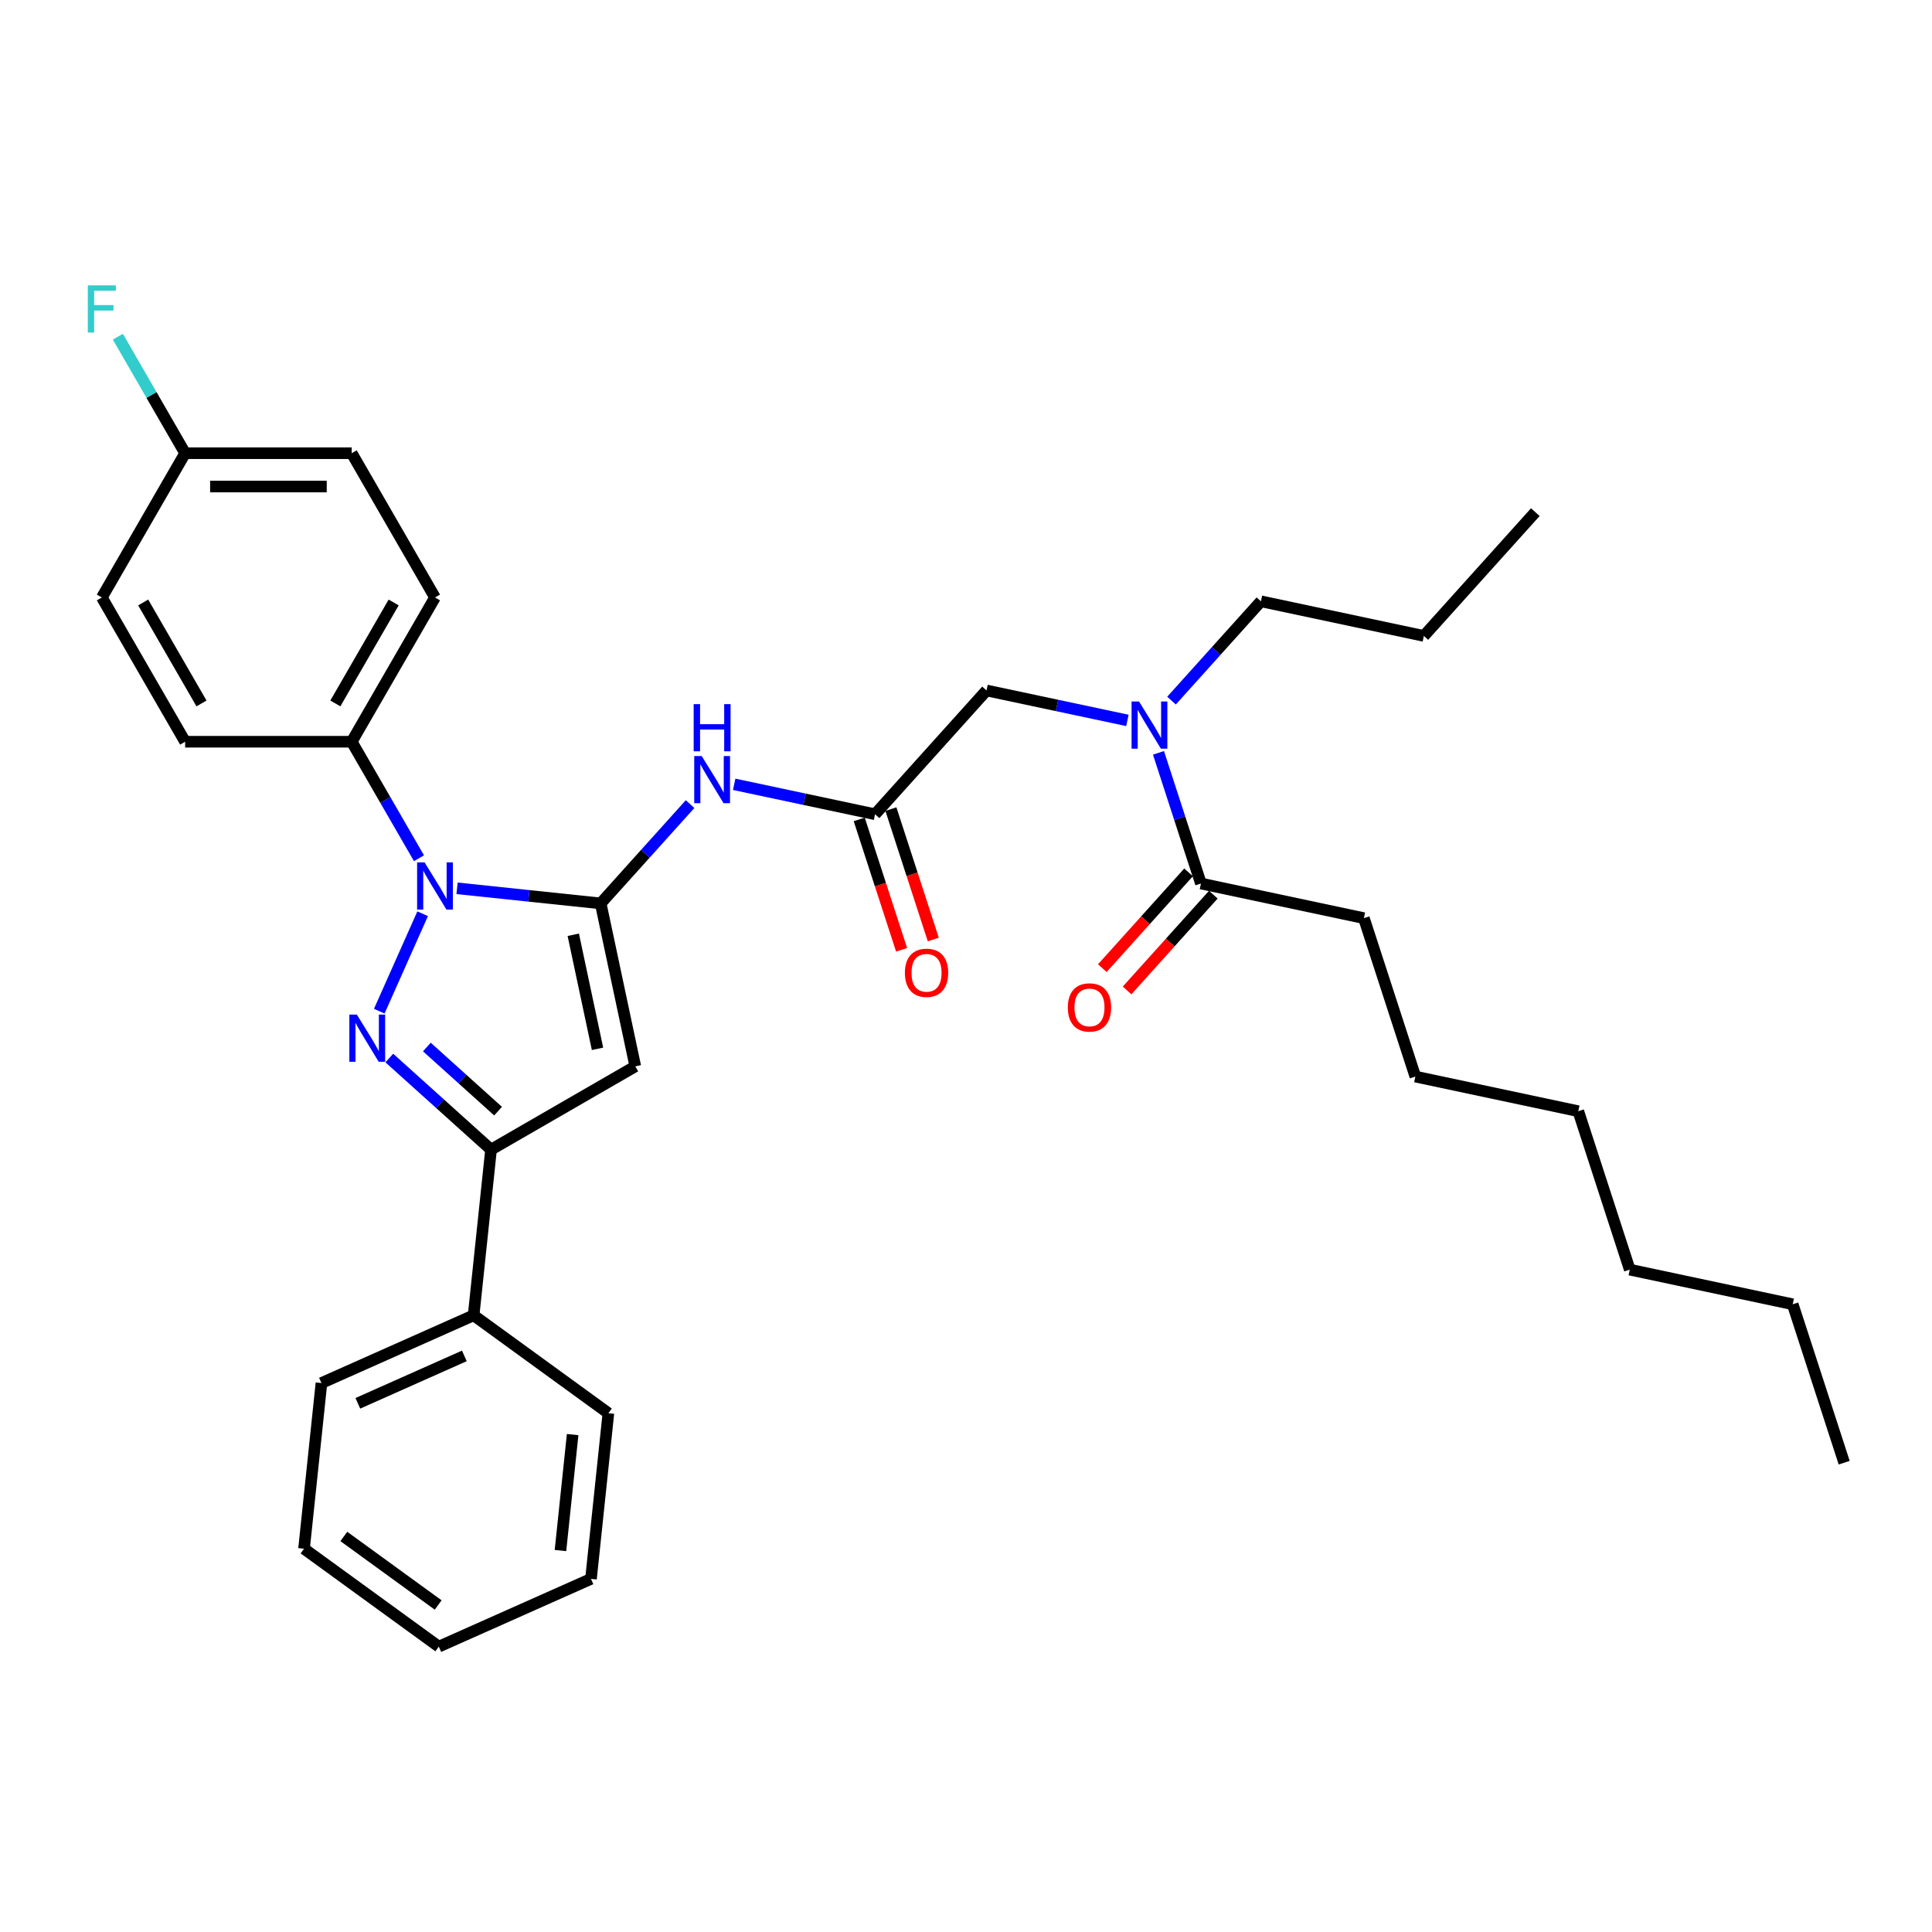 <?xml version='1.0' encoding='iso-8859-1'?>
<svg version='1.1' baseProfile='full'
              xmlns='http://www.w3.org/2000/svg'
                      xmlns:rdkit='http://www.rdkit.org/xml'
                      xmlns:xlink='http://www.w3.org/1999/xlink'
                  xml:space='preserve'
width='1000px' height='1000px' viewBox='0 0 1000 1000'>
<!-- END OF HEADER -->
<rect style='opacity:1.0;fill:#FFFFFF;stroke:none' width='1000' height='1000' x='0' y='0'> </rect>
<path class='bond-0' d='M 310.904,467.603 L 273.737,463.697' style='fill:none;fill-rule:evenodd;stroke:#000000;stroke-width:6px;stroke-linecap:butt;stroke-linejoin:miter;stroke-opacity:1' />
<path class='bond-0' d='M 273.737,463.697 L 236.571,459.791' style='fill:none;fill-rule:evenodd;stroke:#0000FF;stroke-width:6px;stroke-linecap:butt;stroke-linejoin:miter;stroke-opacity:1' />
<path class='bond-1' d='M 310.904,467.603 L 328.83,551.94' style='fill:none;fill-rule:evenodd;stroke:#000000;stroke-width:6px;stroke-linecap:butt;stroke-linejoin:miter;stroke-opacity:1' />
<path class='bond-1' d='M 296.725,483.839 L 309.274,542.875' style='fill:none;fill-rule:evenodd;stroke:#000000;stroke-width:6px;stroke-linecap:butt;stroke-linejoin:miter;stroke-opacity:1' />
<path class='bond-2' d='M 310.904,467.603 L 334.042,441.905' style='fill:none;fill-rule:evenodd;stroke:#000000;stroke-width:6px;stroke-linecap:butt;stroke-linejoin:miter;stroke-opacity:1' />
<path class='bond-2' d='M 334.042,441.905 L 357.181,416.207' style='fill:none;fill-rule:evenodd;stroke:#0000FF;stroke-width:6px;stroke-linecap:butt;stroke-linejoin:miter;stroke-opacity:1' />
<path class='bond-3' d='M 218.76,472.955 L 196.307,523.386' style='fill:none;fill-rule:evenodd;stroke:#0000FF;stroke-width:6px;stroke-linecap:butt;stroke-linejoin:miter;stroke-opacity:1' />
<path class='bond-4' d='M 216.862,444.227 L 199.454,414.074' style='fill:none;fill-rule:evenodd;stroke:#0000FF;stroke-width:6px;stroke-linecap:butt;stroke-linejoin:miter;stroke-opacity:1' />
<path class='bond-4' d='M 199.454,414.074 L 182.045,383.922' style='fill:none;fill-rule:evenodd;stroke:#000000;stroke-width:6px;stroke-linecap:butt;stroke-linejoin:miter;stroke-opacity:1' />
<path class='bond-5' d='M 201.502,547.636 L 227.831,571.343' style='fill:none;fill-rule:evenodd;stroke:#0000FF;stroke-width:6px;stroke-linecap:butt;stroke-linejoin:miter;stroke-opacity:1' />
<path class='bond-5' d='M 227.831,571.343 L 254.161,595.05' style='fill:none;fill-rule:evenodd;stroke:#000000;stroke-width:6px;stroke-linecap:butt;stroke-linejoin:miter;stroke-opacity:1' />
<path class='bond-5' d='M 220.939,541.933 L 239.37,558.528' style='fill:none;fill-rule:evenodd;stroke:#0000FF;stroke-width:6px;stroke-linecap:butt;stroke-linejoin:miter;stroke-opacity:1' />
<path class='bond-5' d='M 239.37,558.528 L 257.8,575.123' style='fill:none;fill-rule:evenodd;stroke:#000000;stroke-width:6px;stroke-linecap:butt;stroke-linejoin:miter;stroke-opacity:1' />
<path class='bond-6' d='M 328.83,551.94 L 254.161,595.05' style='fill:none;fill-rule:evenodd;stroke:#000000;stroke-width:6px;stroke-linecap:butt;stroke-linejoin:miter;stroke-opacity:1' />
<path class='bond-7' d='M 254.161,595.05 L 245.148,680.798' style='fill:none;fill-rule:evenodd;stroke:#000000;stroke-width:6px;stroke-linecap:butt;stroke-linejoin:miter;stroke-opacity:1' />
<path class='bond-8' d='M 380.012,405.955 L 416.472,413.705' style='fill:none;fill-rule:evenodd;stroke:#0000FF;stroke-width:6px;stroke-linecap:butt;stroke-linejoin:miter;stroke-opacity:1' />
<path class='bond-8' d='M 416.472,413.705 L 452.933,421.455' style='fill:none;fill-rule:evenodd;stroke:#000000;stroke-width:6px;stroke-linecap:butt;stroke-linejoin:miter;stroke-opacity:1' />
<path class='bond-9' d='M 452.933,421.455 L 510.625,357.381' style='fill:none;fill-rule:evenodd;stroke:#000000;stroke-width:6px;stroke-linecap:butt;stroke-linejoin:miter;stroke-opacity:1' />
<path class='bond-10' d='M 444.733,424.12 L 455.698,457.869' style='fill:none;fill-rule:evenodd;stroke:#000000;stroke-width:6px;stroke-linecap:butt;stroke-linejoin:miter;stroke-opacity:1' />
<path class='bond-10' d='M 455.698,457.869 L 466.664,491.618' style='fill:none;fill-rule:evenodd;stroke:#FF0000;stroke-width:6px;stroke-linecap:butt;stroke-linejoin:miter;stroke-opacity:1' />
<path class='bond-10' d='M 461.133,418.791 L 472.099,452.54' style='fill:none;fill-rule:evenodd;stroke:#000000;stroke-width:6px;stroke-linecap:butt;stroke-linejoin:miter;stroke-opacity:1' />
<path class='bond-10' d='M 472.099,452.54 L 483.064,486.289' style='fill:none;fill-rule:evenodd;stroke:#FF0000;stroke-width:6px;stroke-linecap:butt;stroke-linejoin:miter;stroke-opacity:1' />
<path class='bond-11' d='M 621.605,457.308 L 610.617,423.49' style='fill:none;fill-rule:evenodd;stroke:#000000;stroke-width:6px;stroke-linecap:butt;stroke-linejoin:miter;stroke-opacity:1' />
<path class='bond-11' d='M 610.617,423.49 L 599.629,389.672' style='fill:none;fill-rule:evenodd;stroke:#0000FF;stroke-width:6px;stroke-linecap:butt;stroke-linejoin:miter;stroke-opacity:1' />
<path class='bond-12' d='M 615.198,451.539 L 592.881,476.325' style='fill:none;fill-rule:evenodd;stroke:#000000;stroke-width:6px;stroke-linecap:butt;stroke-linejoin:miter;stroke-opacity:1' />
<path class='bond-12' d='M 592.881,476.325 L 570.563,501.111' style='fill:none;fill-rule:evenodd;stroke:#FF0000;stroke-width:6px;stroke-linecap:butt;stroke-linejoin:miter;stroke-opacity:1' />
<path class='bond-12' d='M 628.013,463.077 L 605.695,487.863' style='fill:none;fill-rule:evenodd;stroke:#000000;stroke-width:6px;stroke-linecap:butt;stroke-linejoin:miter;stroke-opacity:1' />
<path class='bond-12' d='M 605.695,487.863 L 583.378,512.649' style='fill:none;fill-rule:evenodd;stroke:#FF0000;stroke-width:6px;stroke-linecap:butt;stroke-linejoin:miter;stroke-opacity:1' />
<path class='bond-13' d='M 621.605,457.308 L 705.942,475.234' style='fill:none;fill-rule:evenodd;stroke:#000000;stroke-width:6px;stroke-linecap:butt;stroke-linejoin:miter;stroke-opacity:1' />
<path class='bond-14' d='M 583.546,372.881 L 547.086,365.131' style='fill:none;fill-rule:evenodd;stroke:#0000FF;stroke-width:6px;stroke-linecap:butt;stroke-linejoin:miter;stroke-opacity:1' />
<path class='bond-14' d='M 547.086,365.131 L 510.625,357.381' style='fill:none;fill-rule:evenodd;stroke:#000000;stroke-width:6px;stroke-linecap:butt;stroke-linejoin:miter;stroke-opacity:1' />
<path class='bond-15' d='M 606.377,362.629 L 629.516,336.931' style='fill:none;fill-rule:evenodd;stroke:#0000FF;stroke-width:6px;stroke-linecap:butt;stroke-linejoin:miter;stroke-opacity:1' />
<path class='bond-15' d='M 629.516,336.931 L 652.655,311.233' style='fill:none;fill-rule:evenodd;stroke:#000000;stroke-width:6px;stroke-linecap:butt;stroke-linejoin:miter;stroke-opacity:1' />
<path class='bond-16' d='M 182.045,383.922 L 225.155,309.253' style='fill:none;fill-rule:evenodd;stroke:#000000;stroke-width:6px;stroke-linecap:butt;stroke-linejoin:miter;stroke-opacity:1' />
<path class='bond-16' d='M 173.578,364.099 L 203.755,311.831' style='fill:none;fill-rule:evenodd;stroke:#000000;stroke-width:6px;stroke-linecap:butt;stroke-linejoin:miter;stroke-opacity:1' />
<path class='bond-17' d='M 182.045,383.922 L 95.825,383.922' style='fill:none;fill-rule:evenodd;stroke:#000000;stroke-width:6px;stroke-linecap:butt;stroke-linejoin:miter;stroke-opacity:1' />
<path class='bond-18' d='M 245.148,680.798 L 166.382,715.867' style='fill:none;fill-rule:evenodd;stroke:#000000;stroke-width:6px;stroke-linecap:butt;stroke-linejoin:miter;stroke-opacity:1' />
<path class='bond-18' d='M 240.347,701.812 L 185.211,726.36' style='fill:none;fill-rule:evenodd;stroke:#000000;stroke-width:6px;stroke-linecap:butt;stroke-linejoin:miter;stroke-opacity:1' />
<path class='bond-19' d='M 245.148,680.798 L 314.902,731.477' style='fill:none;fill-rule:evenodd;stroke:#000000;stroke-width:6px;stroke-linecap:butt;stroke-linejoin:miter;stroke-opacity:1' />
<path class='bond-20' d='M 225.155,309.253 L 182.045,234.583' style='fill:none;fill-rule:evenodd;stroke:#000000;stroke-width:6px;stroke-linecap:butt;stroke-linejoin:miter;stroke-opacity:1' />
<path class='bond-21' d='M 95.825,383.922 L 52.714,309.253' style='fill:none;fill-rule:evenodd;stroke:#000000;stroke-width:6px;stroke-linecap:butt;stroke-linejoin:miter;stroke-opacity:1' />
<path class='bond-21' d='M 104.292,364.099 L 74.115,311.831' style='fill:none;fill-rule:evenodd;stroke:#000000;stroke-width:6px;stroke-linecap:butt;stroke-linejoin:miter;stroke-opacity:1' />
<path class='bond-22' d='M 95.825,234.583 L 182.045,234.583' style='fill:none;fill-rule:evenodd;stroke:#000000;stroke-width:6px;stroke-linecap:butt;stroke-linejoin:miter;stroke-opacity:1' />
<path class='bond-22' d='M 108.758,251.828 L 169.112,251.828' style='fill:none;fill-rule:evenodd;stroke:#000000;stroke-width:6px;stroke-linecap:butt;stroke-linejoin:miter;stroke-opacity:1' />
<path class='bond-23' d='M 95.825,234.583 L 78.416,204.431' style='fill:none;fill-rule:evenodd;stroke:#000000;stroke-width:6px;stroke-linecap:butt;stroke-linejoin:miter;stroke-opacity:1' />
<path class='bond-23' d='M 78.416,204.431 L 61.008,174.279' style='fill:none;fill-rule:evenodd;stroke:#33CCCC;stroke-width:6px;stroke-linecap:butt;stroke-linejoin:miter;stroke-opacity:1' />
<path class='bond-24' d='M 95.825,234.583 L 52.714,309.253' style='fill:none;fill-rule:evenodd;stroke:#000000;stroke-width:6px;stroke-linecap:butt;stroke-linejoin:miter;stroke-opacity:1' />
<path class='bond-25' d='M 705.942,475.234 L 732.585,557.235' style='fill:none;fill-rule:evenodd;stroke:#000000;stroke-width:6px;stroke-linecap:butt;stroke-linejoin:miter;stroke-opacity:1' />
<path class='bond-26' d='M 652.655,311.233 L 736.991,329.159' style='fill:none;fill-rule:evenodd;stroke:#000000;stroke-width:6px;stroke-linecap:butt;stroke-linejoin:miter;stroke-opacity:1' />
<path class='bond-27' d='M 166.382,715.867 L 157.369,801.615' style='fill:none;fill-rule:evenodd;stroke:#000000;stroke-width:6px;stroke-linecap:butt;stroke-linejoin:miter;stroke-opacity:1' />
<path class='bond-28' d='M 314.902,731.477 L 305.889,817.226' style='fill:none;fill-rule:evenodd;stroke:#000000;stroke-width:6px;stroke-linecap:butt;stroke-linejoin:miter;stroke-opacity:1' />
<path class='bond-28' d='M 296.4,742.537 L 290.092,802.561' style='fill:none;fill-rule:evenodd;stroke:#000000;stroke-width:6px;stroke-linecap:butt;stroke-linejoin:miter;stroke-opacity:1' />
<path class='bond-29' d='M 736.991,329.159 L 794.684,265.085' style='fill:none;fill-rule:evenodd;stroke:#000000;stroke-width:6px;stroke-linecap:butt;stroke-linejoin:miter;stroke-opacity:1' />
<path class='bond-30' d='M 732.585,557.235 L 816.922,575.161' style='fill:none;fill-rule:evenodd;stroke:#000000;stroke-width:6px;stroke-linecap:butt;stroke-linejoin:miter;stroke-opacity:1' />
<path class='bond-31' d='M 927.902,675.088 L 843.565,657.161' style='fill:none;fill-rule:evenodd;stroke:#000000;stroke-width:6px;stroke-linecap:butt;stroke-linejoin:miter;stroke-opacity:1' />
<path class='bond-32' d='M 927.902,675.088 L 954.545,757.088' style='fill:none;fill-rule:evenodd;stroke:#000000;stroke-width:6px;stroke-linecap:butt;stroke-linejoin:miter;stroke-opacity:1' />
<path class='bond-33' d='M 843.565,657.161 L 816.922,575.161' style='fill:none;fill-rule:evenodd;stroke:#000000;stroke-width:6px;stroke-linecap:butt;stroke-linejoin:miter;stroke-opacity:1' />
<path class='bond-34' d='M 305.889,817.226 L 227.123,852.295' style='fill:none;fill-rule:evenodd;stroke:#000000;stroke-width:6px;stroke-linecap:butt;stroke-linejoin:miter;stroke-opacity:1' />
<path class='bond-35' d='M 157.369,801.615 L 227.123,852.295' style='fill:none;fill-rule:evenodd;stroke:#000000;stroke-width:6px;stroke-linecap:butt;stroke-linejoin:miter;stroke-opacity:1' />
<path class='bond-35' d='M 177.968,795.267 L 226.796,830.742' style='fill:none;fill-rule:evenodd;stroke:#000000;stroke-width:6px;stroke-linecap:butt;stroke-linejoin:miter;stroke-opacity:1' />
<path  class='atom-1' d='M 219.758 446.382
L 227.759 459.315
Q 228.552 460.591, 229.828 462.902
Q 231.105 465.213, 231.174 465.351
L 231.174 446.382
L 234.415 446.382
L 234.415 470.8
L 231.07 470.8
L 222.483 456.66
Q 221.482 455.004, 220.413 453.107
Q 219.379 451.21, 219.068 450.624
L 219.068 470.8
L 215.895 470.8
L 215.895 446.382
L 219.758 446.382
' fill='#0000FF'/>
<path  class='atom-2' d='M 184.689 525.148
L 192.69 538.081
Q 193.483 539.358, 194.759 541.668
Q 196.036 543.979, 196.104 544.117
L 196.104 525.148
L 199.346 525.148
L 199.346 549.566
L 196.001 549.566
L 187.413 535.426
Q 186.413 533.77, 185.344 531.874
Q 184.31 529.977, 183.999 529.39
L 183.999 549.566
L 180.826 549.566
L 180.826 525.148
L 184.689 525.148
' fill='#0000FF'/>
<path  class='atom-5' d='M 363.199 391.32
L 371.2 404.253
Q 371.993 405.529, 373.269 407.84
Q 374.546 410.151, 374.615 410.289
L 374.615 391.32
L 377.856 391.32
L 377.856 415.738
L 374.511 415.738
L 365.923 401.598
Q 364.923 399.942, 363.854 398.045
Q 362.82 396.149, 362.509 395.562
L 362.509 415.738
L 359.336 415.738
L 359.336 391.32
L 363.199 391.32
' fill='#0000FF'/>
<path  class='atom-5' d='M 359.043 364.461
L 362.354 364.461
L 362.354 374.842
L 374.839 374.842
L 374.839 364.461
L 378.15 364.461
L 378.15 388.878
L 374.839 388.878
L 374.839 377.601
L 362.354 377.601
L 362.354 388.878
L 359.043 388.878
L 359.043 364.461
' fill='#0000FF'/>
<path  class='atom-8' d='M 589.564 363.098
L 597.566 376.031
Q 598.359 377.308, 599.635 379.618
Q 600.911 381.929, 600.98 382.067
L 600.98 363.098
L 604.222 363.098
L 604.222 387.516
L 600.877 387.516
L 592.289 373.376
Q 591.289 371.72, 590.22 369.824
Q 589.185 367.927, 588.875 367.34
L 588.875 387.516
L 585.702 387.516
L 585.702 363.098
L 589.564 363.098
' fill='#0000FF'/>
<path  class='atom-12' d='M 468.368 503.525
Q 468.368 497.662, 471.265 494.385
Q 474.162 491.109, 479.576 491.109
Q 484.991 491.109, 487.888 494.385
Q 490.785 497.662, 490.785 503.525
Q 490.785 509.457, 487.853 512.837
Q 484.922 516.182, 479.576 516.182
Q 474.196 516.182, 471.265 512.837
Q 468.368 509.491, 468.368 503.525
M 479.576 513.423
Q 483.301 513.423, 485.301 510.94
Q 487.336 508.422, 487.336 503.525
Q 487.336 498.731, 485.301 496.317
Q 483.301 493.868, 479.576 493.868
Q 475.852 493.868, 473.817 496.282
Q 471.816 498.696, 471.816 503.525
Q 471.816 508.457, 473.817 510.94
Q 475.852 513.423, 479.576 513.423
' fill='#FF0000'/>
<path  class='atom-13' d='M 552.704 521.451
Q 552.704 515.588, 555.601 512.312
Q 558.498 509.035, 563.913 509.035
Q 569.327 509.035, 572.224 512.312
Q 575.121 515.588, 575.121 521.451
Q 575.121 527.383, 572.19 530.763
Q 569.258 534.108, 563.913 534.108
Q 558.533 534.108, 555.601 530.763
Q 552.704 527.418, 552.704 521.451
M 563.913 531.349
Q 567.637 531.349, 569.638 528.866
Q 571.673 526.348, 571.673 521.451
Q 571.673 516.657, 569.638 514.243
Q 567.637 511.794, 563.913 511.794
Q 560.188 511.794, 558.153 514.209
Q 556.153 516.623, 556.153 521.451
Q 556.153 526.383, 558.153 528.866
Q 560.188 531.349, 563.913 531.349
' fill='#FF0000'/>
<path  class='atom-19' d='M 45.455 147.705
L 59.974 147.705
L 59.974 150.499
L 48.731 150.499
L 48.731 157.914
L 58.733 157.914
L 58.733 160.742
L 48.731 160.742
L 48.731 172.123
L 45.455 172.123
L 45.455 147.705
' fill='#33CCCC'/>
</svg>
